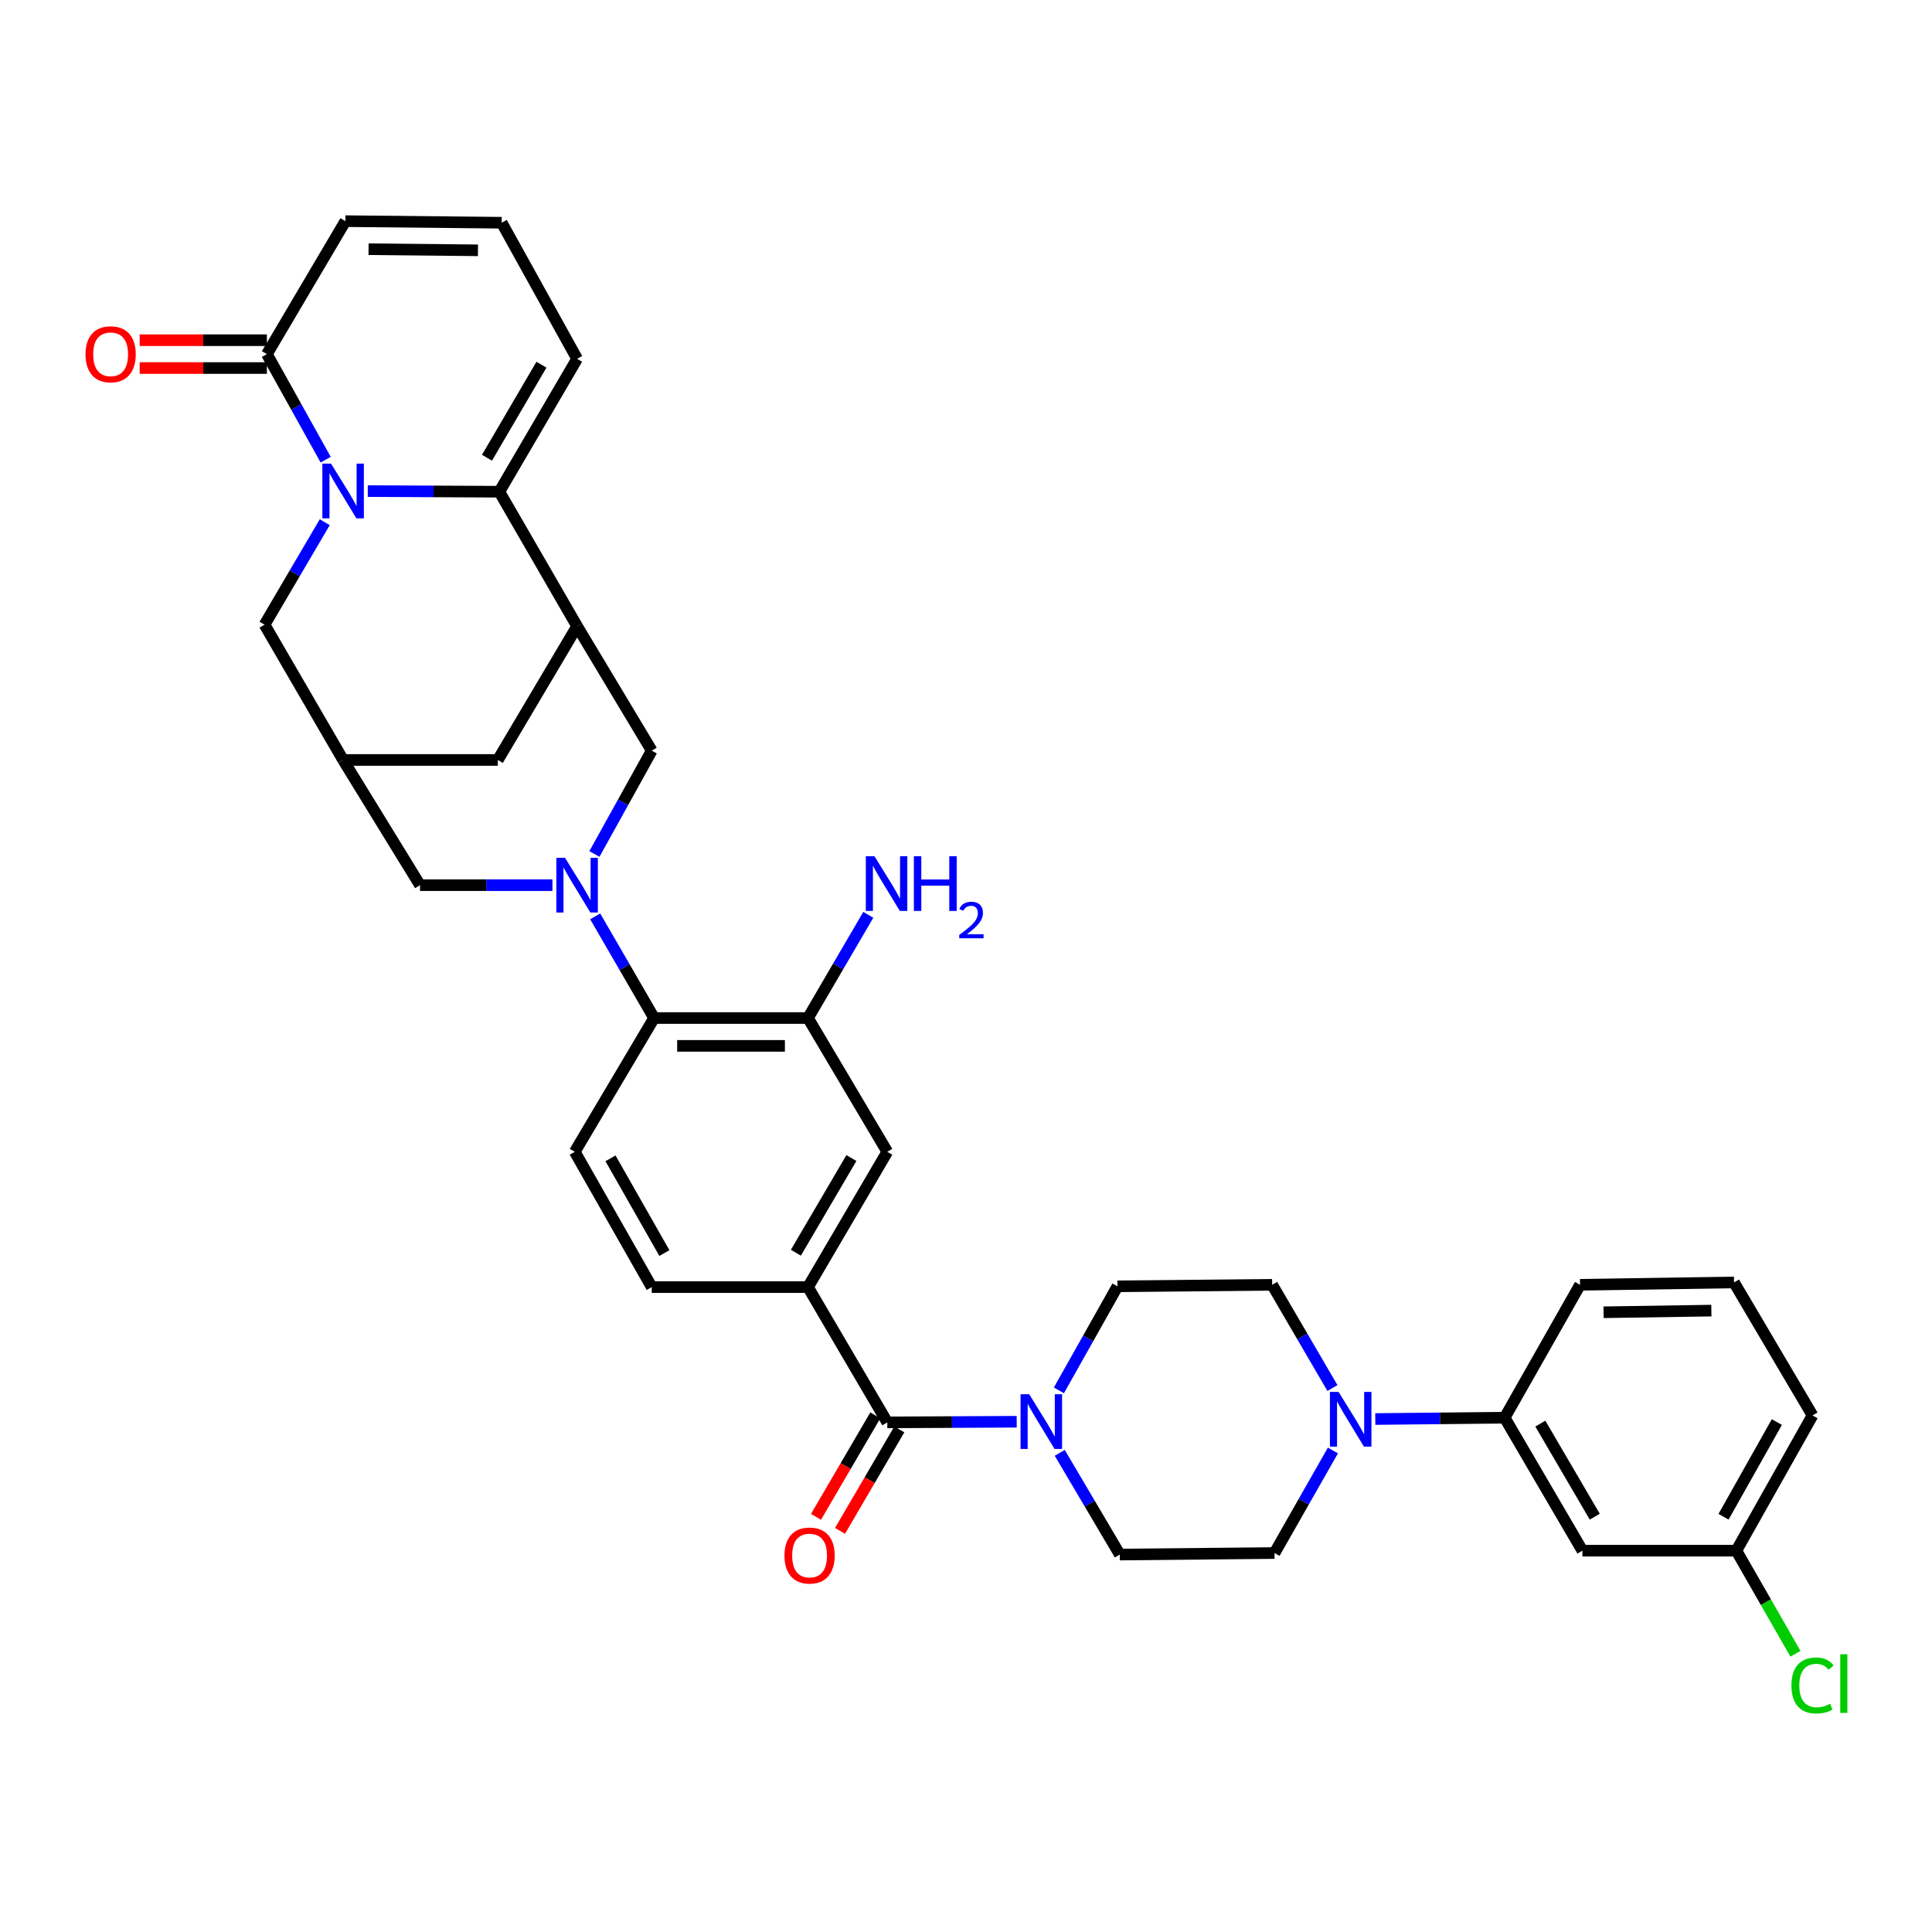 <?xml version='1.0' encoding='iso-8859-1'?>
<svg version='1.1' baseProfile='full'
              xmlns='http://www.w3.org/2000/svg'
                      xmlns:rdkit='http://www.rdkit.org/xml'
                      xmlns:xlink='http://www.w3.org/1999/xlink'
                  xml:space='preserve'
width='1000px' height='1000px' viewBox='0 0 1000 1000'>
<!-- END OF HEADER -->
<rect style='opacity:1.0;fill:#FFFFFF;stroke:none' width='1000' height='1000' x='0' y='0'> </rect>
<path class='bond-1' d='M 190.357,254.186 L 224.409,254.351' style='fill:none;fill-rule:evenodd;stroke:#0000FF;stroke-width:6px;stroke-linecap:butt;stroke-linejoin:miter;stroke-opacity:1' />
<path class='bond-1' d='M 224.409,254.351 L 258.46,254.516' style='fill:none;fill-rule:evenodd;stroke:#000000;stroke-width:6px;stroke-linecap:butt;stroke-linejoin:miter;stroke-opacity:1' />
<path class='bond-4' d='M 168.577,237.937 L 153.356,210.615' style='fill:none;fill-rule:evenodd;stroke:#0000FF;stroke-width:6px;stroke-linecap:butt;stroke-linejoin:miter;stroke-opacity:1' />
<path class='bond-4' d='M 153.356,210.615 L 138.135,183.292' style='fill:none;fill-rule:evenodd;stroke:#000000;stroke-width:6px;stroke-linecap:butt;stroke-linejoin:miter;stroke-opacity:1' />
<path class='bond-12' d='M 168.096,270.291 L 152.511,296.815' style='fill:none;fill-rule:evenodd;stroke:#0000FF;stroke-width:6px;stroke-linecap:butt;stroke-linejoin:miter;stroke-opacity:1' />
<path class='bond-12' d='M 152.511,296.815 L 136.927,323.34' style='fill:none;fill-rule:evenodd;stroke:#000000;stroke-width:6px;stroke-linecap:butt;stroke-linejoin:miter;stroke-opacity:1' />
<path class='bond-0' d='M 285.94,458.163 L 251.674,458.163' style='fill:none;fill-rule:evenodd;stroke:#0000FF;stroke-width:6px;stroke-linecap:butt;stroke-linejoin:miter;stroke-opacity:1' />
<path class='bond-0' d='M 251.674,458.163 L 217.408,458.163' style='fill:none;fill-rule:evenodd;stroke:#000000;stroke-width:6px;stroke-linecap:butt;stroke-linejoin:miter;stroke-opacity:1' />
<path class='bond-6' d='M 308.067,474.31 L 323.312,500.624' style='fill:none;fill-rule:evenodd;stroke:#0000FF;stroke-width:6px;stroke-linecap:butt;stroke-linejoin:miter;stroke-opacity:1' />
<path class='bond-6' d='M 323.312,500.624 L 338.557,526.939' style='fill:none;fill-rule:evenodd;stroke:#000000;stroke-width:6px;stroke-linecap:butt;stroke-linejoin:miter;stroke-opacity:1' />
<path class='bond-37' d='M 307.672,442.012 L 322.507,415.272' style='fill:none;fill-rule:evenodd;stroke:#0000FF;stroke-width:6px;stroke-linecap:butt;stroke-linejoin:miter;stroke-opacity:1' />
<path class='bond-37' d='M 322.507,415.272 L 337.341,388.531' style='fill:none;fill-rule:evenodd;stroke:#000000;stroke-width:6px;stroke-linecap:butt;stroke-linejoin:miter;stroke-opacity:1' />
<path class='bond-2' d='M 258.46,254.516 L 298.713,324.14' style='fill:none;fill-rule:evenodd;stroke:#000000;stroke-width:6px;stroke-linecap:butt;stroke-linejoin:miter;stroke-opacity:1' />
<path class='bond-18' d='M 258.46,254.516 L 298.713,185.724' style='fill:none;fill-rule:evenodd;stroke:#000000;stroke-width:6px;stroke-linecap:butt;stroke-linejoin:miter;stroke-opacity:1' />
<path class='bond-18' d='M 252.068,236.924 L 280.245,188.77' style='fill:none;fill-rule:evenodd;stroke:#000000;stroke-width:6px;stroke-linecap:butt;stroke-linejoin:miter;stroke-opacity:1' />
<path class='bond-8' d='M 298.713,324.14 L 337.341,388.531' style='fill:none;fill-rule:evenodd;stroke:#000000;stroke-width:6px;stroke-linecap:butt;stroke-linejoin:miter;stroke-opacity:1' />
<path class='bond-35' d='M 298.713,324.14 L 257.676,393.356' style='fill:none;fill-rule:evenodd;stroke:#000000;stroke-width:6px;stroke-linecap:butt;stroke-linejoin:miter;stroke-opacity:1' />
<path class='bond-3' d='M 459.267,736.226 L 418.206,666.202' style='fill:none;fill-rule:evenodd;stroke:#000000;stroke-width:6px;stroke-linecap:butt;stroke-linejoin:miter;stroke-opacity:1' />
<path class='bond-5' d='M 459.267,736.226 L 492.757,736.058' style='fill:none;fill-rule:evenodd;stroke:#000000;stroke-width:6px;stroke-linecap:butt;stroke-linejoin:miter;stroke-opacity:1' />
<path class='bond-5' d='M 492.757,736.058 L 526.247,735.89' style='fill:none;fill-rule:evenodd;stroke:#0000FF;stroke-width:6px;stroke-linecap:butt;stroke-linejoin:miter;stroke-opacity:1' />
<path class='bond-27' d='M 453.05,732.593 L 437.703,758.852' style='fill:none;fill-rule:evenodd;stroke:#000000;stroke-width:6px;stroke-linecap:butt;stroke-linejoin:miter;stroke-opacity:1' />
<path class='bond-27' d='M 437.703,758.852 L 422.356,785.111' style='fill:none;fill-rule:evenodd;stroke:#FF0000;stroke-width:6px;stroke-linecap:butt;stroke-linejoin:miter;stroke-opacity:1' />
<path class='bond-27' d='M 465.484,739.86 L 450.137,766.119' style='fill:none;fill-rule:evenodd;stroke:#000000;stroke-width:6px;stroke-linecap:butt;stroke-linejoin:miter;stroke-opacity:1' />
<path class='bond-27' d='M 450.137,766.119 L 434.789,792.378' style='fill:none;fill-rule:evenodd;stroke:#FF0000;stroke-width:6px;stroke-linecap:butt;stroke-linejoin:miter;stroke-opacity:1' />
<path class='bond-21' d='M 138.135,183.292 L 178.771,114.468' style='fill:none;fill-rule:evenodd;stroke:#000000;stroke-width:6px;stroke-linecap:butt;stroke-linejoin:miter;stroke-opacity:1' />
<path class='bond-28' d='M 138.135,176.091 L 105.209,176.091' style='fill:none;fill-rule:evenodd;stroke:#000000;stroke-width:6px;stroke-linecap:butt;stroke-linejoin:miter;stroke-opacity:1' />
<path class='bond-28' d='M 105.209,176.091 L 72.284,176.091' style='fill:none;fill-rule:evenodd;stroke:#FF0000;stroke-width:6px;stroke-linecap:butt;stroke-linejoin:miter;stroke-opacity:1' />
<path class='bond-28' d='M 138.135,190.493 L 105.209,190.493' style='fill:none;fill-rule:evenodd;stroke:#000000;stroke-width:6px;stroke-linecap:butt;stroke-linejoin:miter;stroke-opacity:1' />
<path class='bond-28' d='M 105.209,190.493 L 72.284,190.493' style='fill:none;fill-rule:evenodd;stroke:#FF0000;stroke-width:6px;stroke-linecap:butt;stroke-linejoin:miter;stroke-opacity:1' />
<path class='bond-22' d='M 548.52,751.984 L 564.064,778.309' style='fill:none;fill-rule:evenodd;stroke:#0000FF;stroke-width:6px;stroke-linecap:butt;stroke-linejoin:miter;stroke-opacity:1' />
<path class='bond-22' d='M 564.064,778.309 L 579.608,804.634' style='fill:none;fill-rule:evenodd;stroke:#000000;stroke-width:6px;stroke-linecap:butt;stroke-linejoin:miter;stroke-opacity:1' />
<path class='bond-23' d='M 548.081,719.657 L 563.241,692.726' style='fill:none;fill-rule:evenodd;stroke:#0000FF;stroke-width:6px;stroke-linecap:butt;stroke-linejoin:miter;stroke-opacity:1' />
<path class='bond-23' d='M 563.241,692.726 L 578.4,665.794' style='fill:none;fill-rule:evenodd;stroke:#000000;stroke-width:6px;stroke-linecap:butt;stroke-linejoin:miter;stroke-opacity:1' />
<path class='bond-10' d='M 338.557,526.939 L 418.206,526.939' style='fill:none;fill-rule:evenodd;stroke:#000000;stroke-width:6px;stroke-linecap:butt;stroke-linejoin:miter;stroke-opacity:1' />
<path class='bond-10' d='M 350.505,541.34 L 406.259,541.34' style='fill:none;fill-rule:evenodd;stroke:#000000;stroke-width:6px;stroke-linecap:butt;stroke-linejoin:miter;stroke-opacity:1' />
<path class='bond-17' d='M 338.557,526.939 L 297.497,596.171' style='fill:none;fill-rule:evenodd;stroke:#000000;stroke-width:6px;stroke-linecap:butt;stroke-linejoin:miter;stroke-opacity:1' />
<path class='bond-7' d='M 689.667,718.443 L 674.07,691.727' style='fill:none;fill-rule:evenodd;stroke:#0000FF;stroke-width:6px;stroke-linecap:butt;stroke-linejoin:miter;stroke-opacity:1' />
<path class='bond-7' d='M 674.07,691.727 L 658.473,665.01' style='fill:none;fill-rule:evenodd;stroke:#000000;stroke-width:6px;stroke-linecap:butt;stroke-linejoin:miter;stroke-opacity:1' />
<path class='bond-14' d='M 711.842,734.488 L 745.325,734.145' style='fill:none;fill-rule:evenodd;stroke:#0000FF;stroke-width:6px;stroke-linecap:butt;stroke-linejoin:miter;stroke-opacity:1' />
<path class='bond-14' d='M 745.325,734.145 L 778.807,733.802' style='fill:none;fill-rule:evenodd;stroke:#000000;stroke-width:6px;stroke-linecap:butt;stroke-linejoin:miter;stroke-opacity:1' />
<path class='bond-39' d='M 689.913,750.77 L 674.801,777.31' style='fill:none;fill-rule:evenodd;stroke:#0000FF;stroke-width:6px;stroke-linecap:butt;stroke-linejoin:miter;stroke-opacity:1' />
<path class='bond-39' d='M 674.801,777.31 L 659.689,803.85' style='fill:none;fill-rule:evenodd;stroke:#000000;stroke-width:6px;stroke-linecap:butt;stroke-linejoin:miter;stroke-opacity:1' />
<path class='bond-9' d='M 418.206,666.202 L 337.341,666.202' style='fill:none;fill-rule:evenodd;stroke:#000000;stroke-width:6px;stroke-linecap:butt;stroke-linejoin:miter;stroke-opacity:1' />
<path class='bond-38' d='M 418.206,666.202 L 459.267,596.171' style='fill:none;fill-rule:evenodd;stroke:#000000;stroke-width:6px;stroke-linecap:butt;stroke-linejoin:miter;stroke-opacity:1' />
<path class='bond-38' d='M 411.942,648.413 L 440.684,599.391' style='fill:none;fill-rule:evenodd;stroke:#000000;stroke-width:6px;stroke-linecap:butt;stroke-linejoin:miter;stroke-opacity:1' />
<path class='bond-15' d='M 418.206,526.939 L 459.267,596.171' style='fill:none;fill-rule:evenodd;stroke:#000000;stroke-width:6px;stroke-linecap:butt;stroke-linejoin:miter;stroke-opacity:1' />
<path class='bond-29' d='M 418.206,526.939 L 433.818,500.227' style='fill:none;fill-rule:evenodd;stroke:#000000;stroke-width:6px;stroke-linecap:butt;stroke-linejoin:miter;stroke-opacity:1' />
<path class='bond-29' d='M 433.818,500.227 L 449.429,473.514' style='fill:none;fill-rule:evenodd;stroke:#0000FF;stroke-width:6px;stroke-linecap:butt;stroke-linejoin:miter;stroke-opacity:1' />
<path class='bond-11' d='M 177.595,393.356 L 136.927,323.34' style='fill:none;fill-rule:evenodd;stroke:#000000;stroke-width:6px;stroke-linecap:butt;stroke-linejoin:miter;stroke-opacity:1' />
<path class='bond-13' d='M 177.595,393.356 L 217.408,458.163' style='fill:none;fill-rule:evenodd;stroke:#000000;stroke-width:6px;stroke-linecap:butt;stroke-linejoin:miter;stroke-opacity:1' />
<path class='bond-16' d='M 177.595,393.356 L 257.676,393.356' style='fill:none;fill-rule:evenodd;stroke:#000000;stroke-width:6px;stroke-linecap:butt;stroke-linejoin:miter;stroke-opacity:1' />
<path class='bond-19' d='M 778.807,733.802 L 819.051,802.626' style='fill:none;fill-rule:evenodd;stroke:#000000;stroke-width:6px;stroke-linecap:butt;stroke-linejoin:miter;stroke-opacity:1' />
<path class='bond-19' d='M 797.276,736.856 L 825.447,785.033' style='fill:none;fill-rule:evenodd;stroke:#000000;stroke-width:6px;stroke-linecap:butt;stroke-linejoin:miter;stroke-opacity:1' />
<path class='bond-32' d='M 778.807,733.802 L 817.827,665.01' style='fill:none;fill-rule:evenodd;stroke:#000000;stroke-width:6px;stroke-linecap:butt;stroke-linejoin:miter;stroke-opacity:1' />
<path class='bond-26' d='M 297.497,596.171 L 337.341,666.202' style='fill:none;fill-rule:evenodd;stroke:#000000;stroke-width:6px;stroke-linecap:butt;stroke-linejoin:miter;stroke-opacity:1' />
<path class='bond-26' d='M 315.991,599.554 L 343.882,648.576' style='fill:none;fill-rule:evenodd;stroke:#000000;stroke-width:6px;stroke-linecap:butt;stroke-linejoin:miter;stroke-opacity:1' />
<path class='bond-36' d='M 298.713,185.724 L 259.684,115.284' style='fill:none;fill-rule:evenodd;stroke:#000000;stroke-width:6px;stroke-linecap:butt;stroke-linejoin:miter;stroke-opacity:1' />
<path class='bond-30' d='M 819.051,802.626 L 898.74,802.626' style='fill:none;fill-rule:evenodd;stroke:#000000;stroke-width:6px;stroke-linecap:butt;stroke-linejoin:miter;stroke-opacity:1' />
<path class='bond-20' d='M 259.684,115.284 L 178.771,114.468' style='fill:none;fill-rule:evenodd;stroke:#000000;stroke-width:6px;stroke-linecap:butt;stroke-linejoin:miter;stroke-opacity:1' />
<path class='bond-20' d='M 247.402,129.563 L 190.763,128.992' style='fill:none;fill-rule:evenodd;stroke:#000000;stroke-width:6px;stroke-linecap:butt;stroke-linejoin:miter;stroke-opacity:1' />
<path class='bond-25' d='M 579.608,804.634 L 659.689,803.85' style='fill:none;fill-rule:evenodd;stroke:#000000;stroke-width:6px;stroke-linecap:butt;stroke-linejoin:miter;stroke-opacity:1' />
<path class='bond-24' d='M 578.4,665.794 L 658.473,665.01' style='fill:none;fill-rule:evenodd;stroke:#000000;stroke-width:6px;stroke-linecap:butt;stroke-linejoin:miter;stroke-opacity:1' />
<path class='bond-31' d='M 898.74,802.626 L 914.026,829.301' style='fill:none;fill-rule:evenodd;stroke:#000000;stroke-width:6px;stroke-linecap:butt;stroke-linejoin:miter;stroke-opacity:1' />
<path class='bond-31' d='M 914.026,829.301 L 929.312,855.975' style='fill:none;fill-rule:evenodd;stroke:#00CC00;stroke-width:6px;stroke-linecap:butt;stroke-linejoin:miter;stroke-opacity:1' />
<path class='bond-40' d='M 898.74,802.626 L 938.161,732.618' style='fill:none;fill-rule:evenodd;stroke:#000000;stroke-width:6px;stroke-linecap:butt;stroke-linejoin:miter;stroke-opacity:1' />
<path class='bond-40' d='M 892.104,785.058 L 919.699,736.053' style='fill:none;fill-rule:evenodd;stroke:#000000;stroke-width:6px;stroke-linecap:butt;stroke-linejoin:miter;stroke-opacity:1' />
<path class='bond-33' d='M 817.827,665.01 L 897.532,663.786' style='fill:none;fill-rule:evenodd;stroke:#000000;stroke-width:6px;stroke-linecap:butt;stroke-linejoin:miter;stroke-opacity:1' />
<path class='bond-33' d='M 830.004,679.227 L 885.798,678.37' style='fill:none;fill-rule:evenodd;stroke:#000000;stroke-width:6px;stroke-linecap:butt;stroke-linejoin:miter;stroke-opacity:1' />
<path class='bond-34' d='M 897.532,663.786 L 938.161,732.618' style='fill:none;fill-rule:evenodd;stroke:#000000;stroke-width:6px;stroke-linecap:butt;stroke-linejoin:miter;stroke-opacity:1' />
<path  class='atom-0' d='M 171.335 239.964
L 180.615 254.964
Q 181.535 256.444, 183.015 259.124
Q 184.495 261.804, 184.575 261.964
L 184.575 239.964
L 188.335 239.964
L 188.335 268.284
L 184.455 268.284
L 174.495 251.884
Q 173.335 249.964, 172.095 247.764
Q 170.895 245.564, 170.535 244.884
L 170.535 268.284
L 166.855 268.284
L 166.855 239.964
L 171.335 239.964
' fill='#0000FF'/>
<path  class='atom-1' d='M 292.453 444.003
L 301.733 459.003
Q 302.653 460.483, 304.133 463.163
Q 305.613 465.843, 305.693 466.003
L 305.693 444.003
L 309.453 444.003
L 309.453 472.323
L 305.573 472.323
L 295.613 455.923
Q 294.453 454.003, 293.213 451.803
Q 292.013 449.603, 291.653 448.923
L 291.653 472.323
L 287.973 472.323
L 287.973 444.003
L 292.453 444.003
' fill='#0000FF'/>
<path  class='atom-6' d='M 532.72 721.666
L 542 736.666
Q 542.92 738.146, 544.4 740.826
Q 545.88 743.506, 545.96 743.666
L 545.96 721.666
L 549.72 721.666
L 549.72 749.986
L 545.84 749.986
L 535.88 733.586
Q 534.72 731.666, 533.48 729.466
Q 532.28 727.266, 531.92 726.586
L 531.92 749.986
L 528.24 749.986
L 528.24 721.666
L 532.72 721.666
' fill='#0000FF'/>
<path  class='atom-8' d='M 692.85 720.458
L 702.13 735.458
Q 703.05 736.938, 704.53 739.618
Q 706.01 742.298, 706.09 742.458
L 706.09 720.458
L 709.85 720.458
L 709.85 748.778
L 705.97 748.778
L 696.01 732.378
Q 694.85 730.458, 693.61 728.258
Q 692.41 726.058, 692.05 725.378
L 692.05 748.778
L 688.37 748.778
L 688.37 720.458
L 692.85 720.458
' fill='#0000FF'/>
<path  class='atom-28' d='M 406.038 805.138
Q 406.038 798.338, 409.398 794.538
Q 412.758 790.738, 419.038 790.738
Q 425.318 790.738, 428.678 794.538
Q 432.038 798.338, 432.038 805.138
Q 432.038 812.018, 428.638 815.938
Q 425.238 819.818, 419.038 819.818
Q 412.798 819.818, 409.398 815.938
Q 406.038 812.058, 406.038 805.138
M 419.038 816.618
Q 423.358 816.618, 425.678 813.738
Q 428.038 810.818, 428.038 805.138
Q 428.038 799.578, 425.678 796.778
Q 423.358 793.938, 419.038 793.938
Q 414.718 793.938, 412.358 796.738
Q 410.038 799.538, 410.038 805.138
Q 410.038 810.858, 412.358 813.738
Q 414.718 816.618, 419.038 816.618
' fill='#FF0000'/>
<path  class='atom-29' d='M 44.262 183.372
Q 44.262 176.572, 47.622 172.772
Q 50.982 168.972, 57.262 168.972
Q 63.542 168.972, 66.902 172.772
Q 70.262 176.572, 70.262 183.372
Q 70.262 190.252, 66.862 194.172
Q 63.462 198.052, 57.262 198.052
Q 51.022 198.052, 47.622 194.172
Q 44.262 190.292, 44.262 183.372
M 57.262 194.852
Q 61.582 194.852, 63.902 191.972
Q 66.262 189.052, 66.262 183.372
Q 66.262 177.812, 63.902 175.012
Q 61.582 172.172, 57.262 172.172
Q 52.942 172.172, 50.582 174.972
Q 48.262 177.772, 48.262 183.372
Q 48.262 189.092, 50.582 191.972
Q 52.942 194.852, 57.262 194.852
' fill='#FF0000'/>
<path  class='atom-30' d='M 452.623 443.179
L 461.903 458.179
Q 462.823 459.659, 464.303 462.339
Q 465.783 465.019, 465.863 465.179
L 465.863 443.179
L 469.623 443.179
L 469.623 471.499
L 465.743 471.499
L 455.783 455.099
Q 454.623 453.179, 453.383 450.979
Q 452.183 448.779, 451.823 448.099
L 451.823 471.499
L 448.143 471.499
L 448.143 443.179
L 452.623 443.179
' fill='#0000FF'/>
<path  class='atom-30' d='M 473.023 443.179
L 476.863 443.179
L 476.863 455.219
L 491.343 455.219
L 491.343 443.179
L 495.183 443.179
L 495.183 471.499
L 491.343 471.499
L 491.343 458.419
L 476.863 458.419
L 476.863 471.499
L 473.023 471.499
L 473.023 443.179
' fill='#0000FF'/>
<path  class='atom-30' d='M 496.556 470.505
Q 497.242 468.737, 498.879 467.76
Q 500.516 466.757, 502.786 466.757
Q 505.611 466.757, 507.195 468.288
Q 508.779 469.819, 508.779 472.538
Q 508.779 475.31, 506.72 477.897
Q 504.687 480.485, 500.463 483.547
L 509.096 483.547
L 509.096 485.659
L 496.503 485.659
L 496.503 483.89
Q 499.988 481.409, 502.047 479.561
Q 504.132 477.713, 505.136 476.049
Q 506.139 474.386, 506.139 472.67
Q 506.139 470.875, 505.241 469.872
Q 504.344 468.869, 502.786 468.869
Q 501.281 468.869, 500.278 469.476
Q 499.275 470.083, 498.562 471.429
L 496.556 470.505
' fill='#0000FF'/>
<path  class='atom-32' d='M 927.241 872.398
Q 927.241 865.358, 930.521 861.678
Q 933.841 857.958, 940.121 857.958
Q 945.961 857.958, 949.081 862.078
L 946.441 864.238
Q 944.161 861.238, 940.121 861.238
Q 935.841 861.238, 933.561 864.118
Q 931.321 866.958, 931.321 872.398
Q 931.321 877.998, 933.641 880.878
Q 936.001 883.758, 940.561 883.758
Q 943.681 883.758, 947.321 881.878
L 948.441 884.878
Q 946.961 885.838, 944.721 886.398
Q 942.481 886.958, 940.001 886.958
Q 933.841 886.958, 930.521 883.198
Q 927.241 879.438, 927.241 872.398
' fill='#00CC00'/>
<path  class='atom-32' d='M 952.521 856.238
L 956.201 856.238
L 956.201 886.598
L 952.521 886.598
L 952.521 856.238
' fill='#00CC00'/>
</svg>

